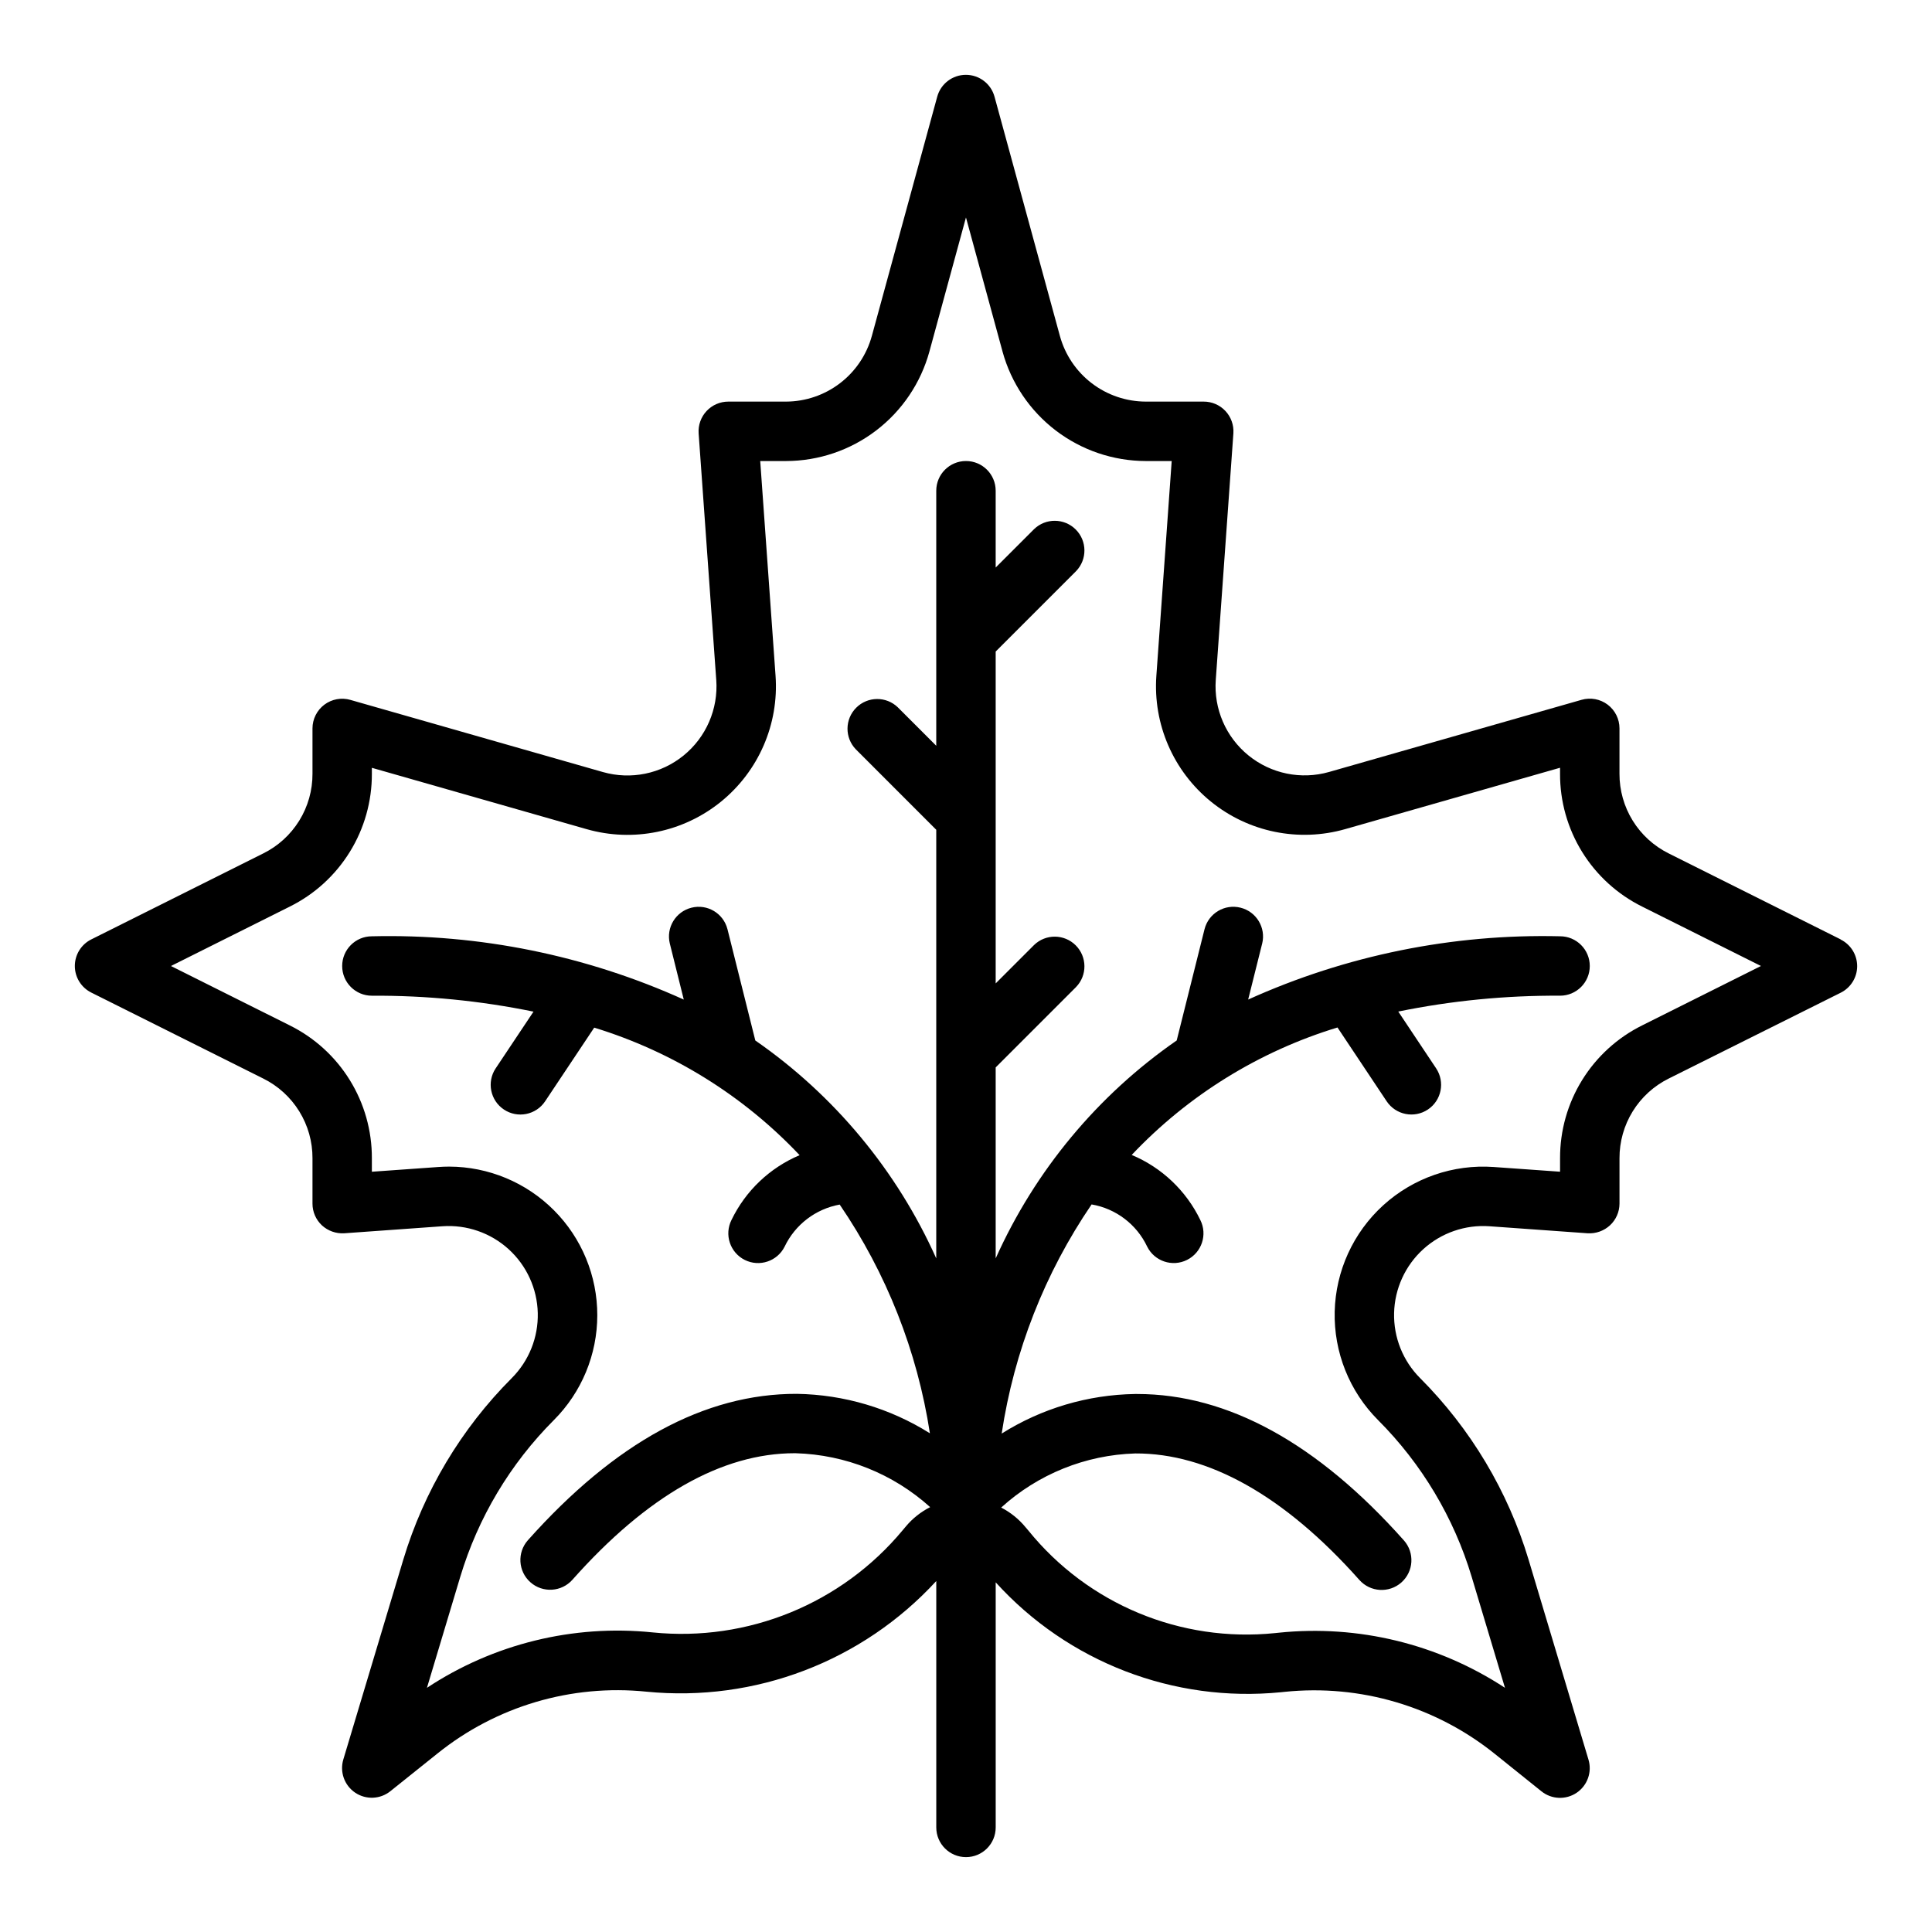 <?xml version="1.0" encoding="UTF-8"?>
<!-- Uploaded to: ICON Repo, www.iconrepo.com, Generator: ICON Repo Mixer Tools -->
<svg fill="#000000" width="800px" height="800px" version="1.1" viewBox="144 144 512 512" xmlns="http://www.w3.org/2000/svg">
 <path d="m631.8 392.95-45.57-22.781c-3.934-1.949-7.238-4.961-9.547-8.695-2.305-3.731-3.519-8.039-3.504-12.426v-12.027c0-2.473-1.16-4.797-3.133-6.285-1.973-1.484-4.531-1.961-6.906-1.281l-66.914 19.121h0.004c-7.414 2.117-15.391 0.484-21.375-4.379-5.984-4.859-9.219-12.336-8.664-20.023l4.668-65.336v-0.004c0.148-2.18-0.617-4.324-2.113-5.922-1.496-1.594-3.59-2.492-5.773-2.484h-15.312c-5.18-0.008-10.211-1.715-14.328-4.859-4.113-3.144-7.086-7.551-8.453-12.547l-17.32-63.387v0.004c-0.93-3.43-4.043-5.809-7.594-5.809-3.555 0-6.668 2.379-7.598 5.809l-17.32 63.387v-0.004c-1.367 4.984-4.324 9.387-8.43 12.527-4.102 3.144-9.121 4.856-14.289 4.879h-15.309c-2.188-0.004-4.281 0.902-5.773 2.5-1.496 1.598-2.254 3.75-2.102 5.93l4.668 65.336 0.004 0.004c0.551 7.688-2.684 15.164-8.668 20.023-5.981 4.863-13.961 6.496-21.375 4.379l-66.914-19.121h0.004c-2.375-0.684-4.93-0.215-6.906 1.266-1.973 1.484-3.141 3.809-3.148 6.277v12.027c0.02 4.387-1.195 8.695-3.504 12.426-2.309 3.734-5.613 6.746-9.547 8.695l-45.57 22.781c-2.672 1.332-4.359 4.059-4.359 7.047 0 2.984 1.688 5.711 4.359 7.043l45.57 22.781c3.934 1.949 7.238 4.961 9.547 8.695s3.523 8.039 3.504 12.426v12.031c0 2.184 0.906 4.269 2.504 5.762 1.609 1.473 3.75 2.231 5.93 2.094l25.977-1.859c6.441-0.461 12.789 1.738 17.57 6.078 4.777 4.344 7.57 10.457 7.723 16.91 0.156 6.457-2.34 12.695-6.902 17.262-13.406 13.426-23.277 29.957-28.742 48.121l-15.887 52.938v0.004c-0.988 3.301 0.281 6.859 3.137 8.789 2.859 1.926 6.637 1.773 9.324-0.383l12.508-10.012h0.004c15.582-12.52 35.469-18.398 55.355-16.367 28.789 2.84 57.242-8.02 76.812-29.324v65.301c0 4.348 3.527 7.871 7.875 7.871s7.871-3.523 7.871-7.871v-64.953c19.152 21.133 47.188 31.938 75.57 29.125l0.992-0.102c20.035-2.074 40.078 3.848 55.766 16.484l12.305 9.879c2.688 2.156 6.469 2.309 9.324 0.383 2.856-1.93 4.129-5.488 3.137-8.789l-15.871-52.98c-5.465-18.16-15.34-34.691-28.738-48.113-4.566-4.566-7.062-10.805-6.906-17.262 0.156-6.453 2.945-12.566 7.727-16.91 4.777-4.34 11.125-6.539 17.566-6.078l25.977 1.859c2.18 0.137 4.32-0.621 5.93-2.094 1.609-1.484 2.527-3.574 2.535-5.762v-12.031c-0.016-4.387 1.199-8.691 3.504-12.426 2.309-3.734 5.613-6.746 9.547-8.695l45.57-22.742c2.672-1.332 4.363-4.059 4.363-7.043 0-2.988-1.691-5.715-4.363-7.047zm-52.609 22.789c-6.551 3.25-12.066 8.27-15.91 14.492-3.848 6.223-5.871 13.398-5.848 20.711v3.574l-17.578-1.25c-10.734-0.766-21.312 2.898-29.277 10.137-7.961 7.238-12.613 17.422-12.871 28.184-0.254 10.758 3.902 21.152 11.512 28.766 11.562 11.582 20.078 25.844 24.789 41.516l8.824 29.418c-17.711-11.621-38.891-16.781-59.961-14.602l-0.992 0.102c-24.969 2.559-49.539-7.656-65.336-27.16l-0.789-0.93c-1.77-2.144-3.957-3.906-6.43-5.18 9.762-8.863 22.367-13.949 35.547-14.34 19.199-0.086 39.445 11.098 59.371 33.52 2.894 3.258 7.879 3.559 11.141 0.668 3.262-2.891 3.559-7.879 0.668-11.141-22.898-25.75-46.672-38.801-70.684-38.801h-0.598c-12.508 0.199-24.723 3.824-35.312 10.484 3.277-21.773 11.422-42.527 23.828-60.723 6.438 1.105 11.934 5.277 14.73 11.18 1.941 3.891 6.672 5.469 10.562 3.523 3.891-1.941 5.469-6.672 3.527-10.562-3.754-7.781-10.223-13.922-18.191-17.254 14.938-15.805 33.73-27.445 54.535-33.781l13.035 19.562c2.414 3.617 7.305 4.594 10.922 2.18 3.617-2.41 4.59-7.301 2.18-10.918l-10.027-15.043h-0.004c14.109-2.883 28.48-4.289 42.879-4.203 4.348 0 7.875-3.523 7.875-7.871s-3.527-7.875-7.875-7.875c-28.461-0.684-56.711 5.047-82.656 16.77l3.715-14.855h0.004c1.02-4.203-1.543-8.441-5.738-9.492-4.195-1.055-8.453 1.477-9.535 5.668l-7.383 29.52c-20.953 14.52-37.539 34.488-47.973 57.75v-50.609l21.309-21.309v-0.004c2.984-3.086 2.941-7.996-0.094-11.035-3.039-3.035-7.949-3.078-11.035-0.094l-10.18 10.18v-87.949l21.309-21.309c2.984-3.09 2.941-8-0.094-11.035-3.039-3.035-7.949-3.078-11.035-0.094l-10.18 10.176v-20.355c0-4.348-3.523-7.871-7.871-7.871s-7.875 3.523-7.875 7.871v67.59l-10.18-10.18h0.004c-3.09-2.984-8-2.941-11.035 0.094-3.039 3.039-3.082 7.949-0.098 11.035l21.309 21.312v113.59c-10.426-23.258-27.008-43.227-47.953-57.75l-7.383-29.52h-0.004c-1.082-4.191-5.34-6.723-9.535-5.668-4.195 1.051-6.758 5.289-5.734 9.492l3.699 14.855c-25.945-11.723-54.195-17.453-82.656-16.77-4.348 0-7.871 3.527-7.871 7.875s3.523 7.871 7.871 7.871c14.383-0.082 28.738 1.332 42.832 4.219l-10.02 15.027h-0.004c-2.41 3.617-1.434 8.508 2.184 10.918 3.617 2.414 8.504 1.438 10.918-2.18l13.012-19.523c20.766 6.363 39.523 18.008 54.434 33.797-7.914 3.344-14.336 9.457-18.066 17.199-0.934 1.867-1.086 4.031-0.422 6.012 0.66 1.98 2.082 3.617 3.949 4.551 3.891 1.945 8.621 0.367 10.566-3.523 2.793-5.844 8.223-9.988 14.594-11.148 12.402 18.164 20.57 38.875 23.906 60.613-10.574-6.641-22.77-10.258-35.258-10.453-24.398-0.066-48.16 12.863-71.281 38.793-2.891 3.262-2.594 8.25 0.668 11.141 3.262 2.891 8.25 2.59 11.141-0.672 19.766-22.246 39.59-33.527 58.922-33.527h0.242v0.004c13.199 0.379 25.832 5.441 35.637 14.285-2.449 1.238-4.621 2.957-6.391 5.055l-0.859 1.023c-16.211 19.52-41.078 29.684-66.32 27.117-21.027-2.152-42.152 3.039-59.789 14.691l8.832-29.426c4.711-15.672 13.227-29.934 24.789-41.516 7.375-7.375 11.52-17.375 11.523-27.805 0.008-10.43-4.125-20.434-11.488-27.816-7.363-7.383-17.355-11.547-27.785-11.566-0.969 0-1.938 0.039-2.914 0.109l-17.551 1.25v-3.574c0.023-7.312-2-14.488-5.848-20.711-3.844-6.223-9.355-11.242-15.91-14.492l-31.488-15.742 31.488-15.742v-0.004c6.555-3.246 12.066-8.27 15.91-14.492 3.848-6.219 5.871-13.395 5.848-20.711v-1.574l56.906 16.254c12.352 3.531 25.645 0.812 35.617-7.285 9.973-8.094 15.371-20.543 14.457-33.355l-4.062-56.914h6.856c8.633-0.016 17.02-2.863 23.879-8.102 6.859-5.242 11.812-12.586 14.098-20.91l9.691-35.539 9.691 35.543-0.004-0.004c2.285 8.324 7.238 15.668 14.098 20.91 6.859 5.238 15.246 8.086 23.879 8.102h6.856l-4.062 56.898c-0.91 12.812 4.484 25.262 14.457 33.355 9.973 8.098 23.27 10.816 35.617 7.285l56.906-16.254v1.574c-0.027 7.316 1.996 14.496 5.844 20.723 3.844 6.223 9.359 11.246 15.914 14.496l31.488 15.742z"/>
</svg>